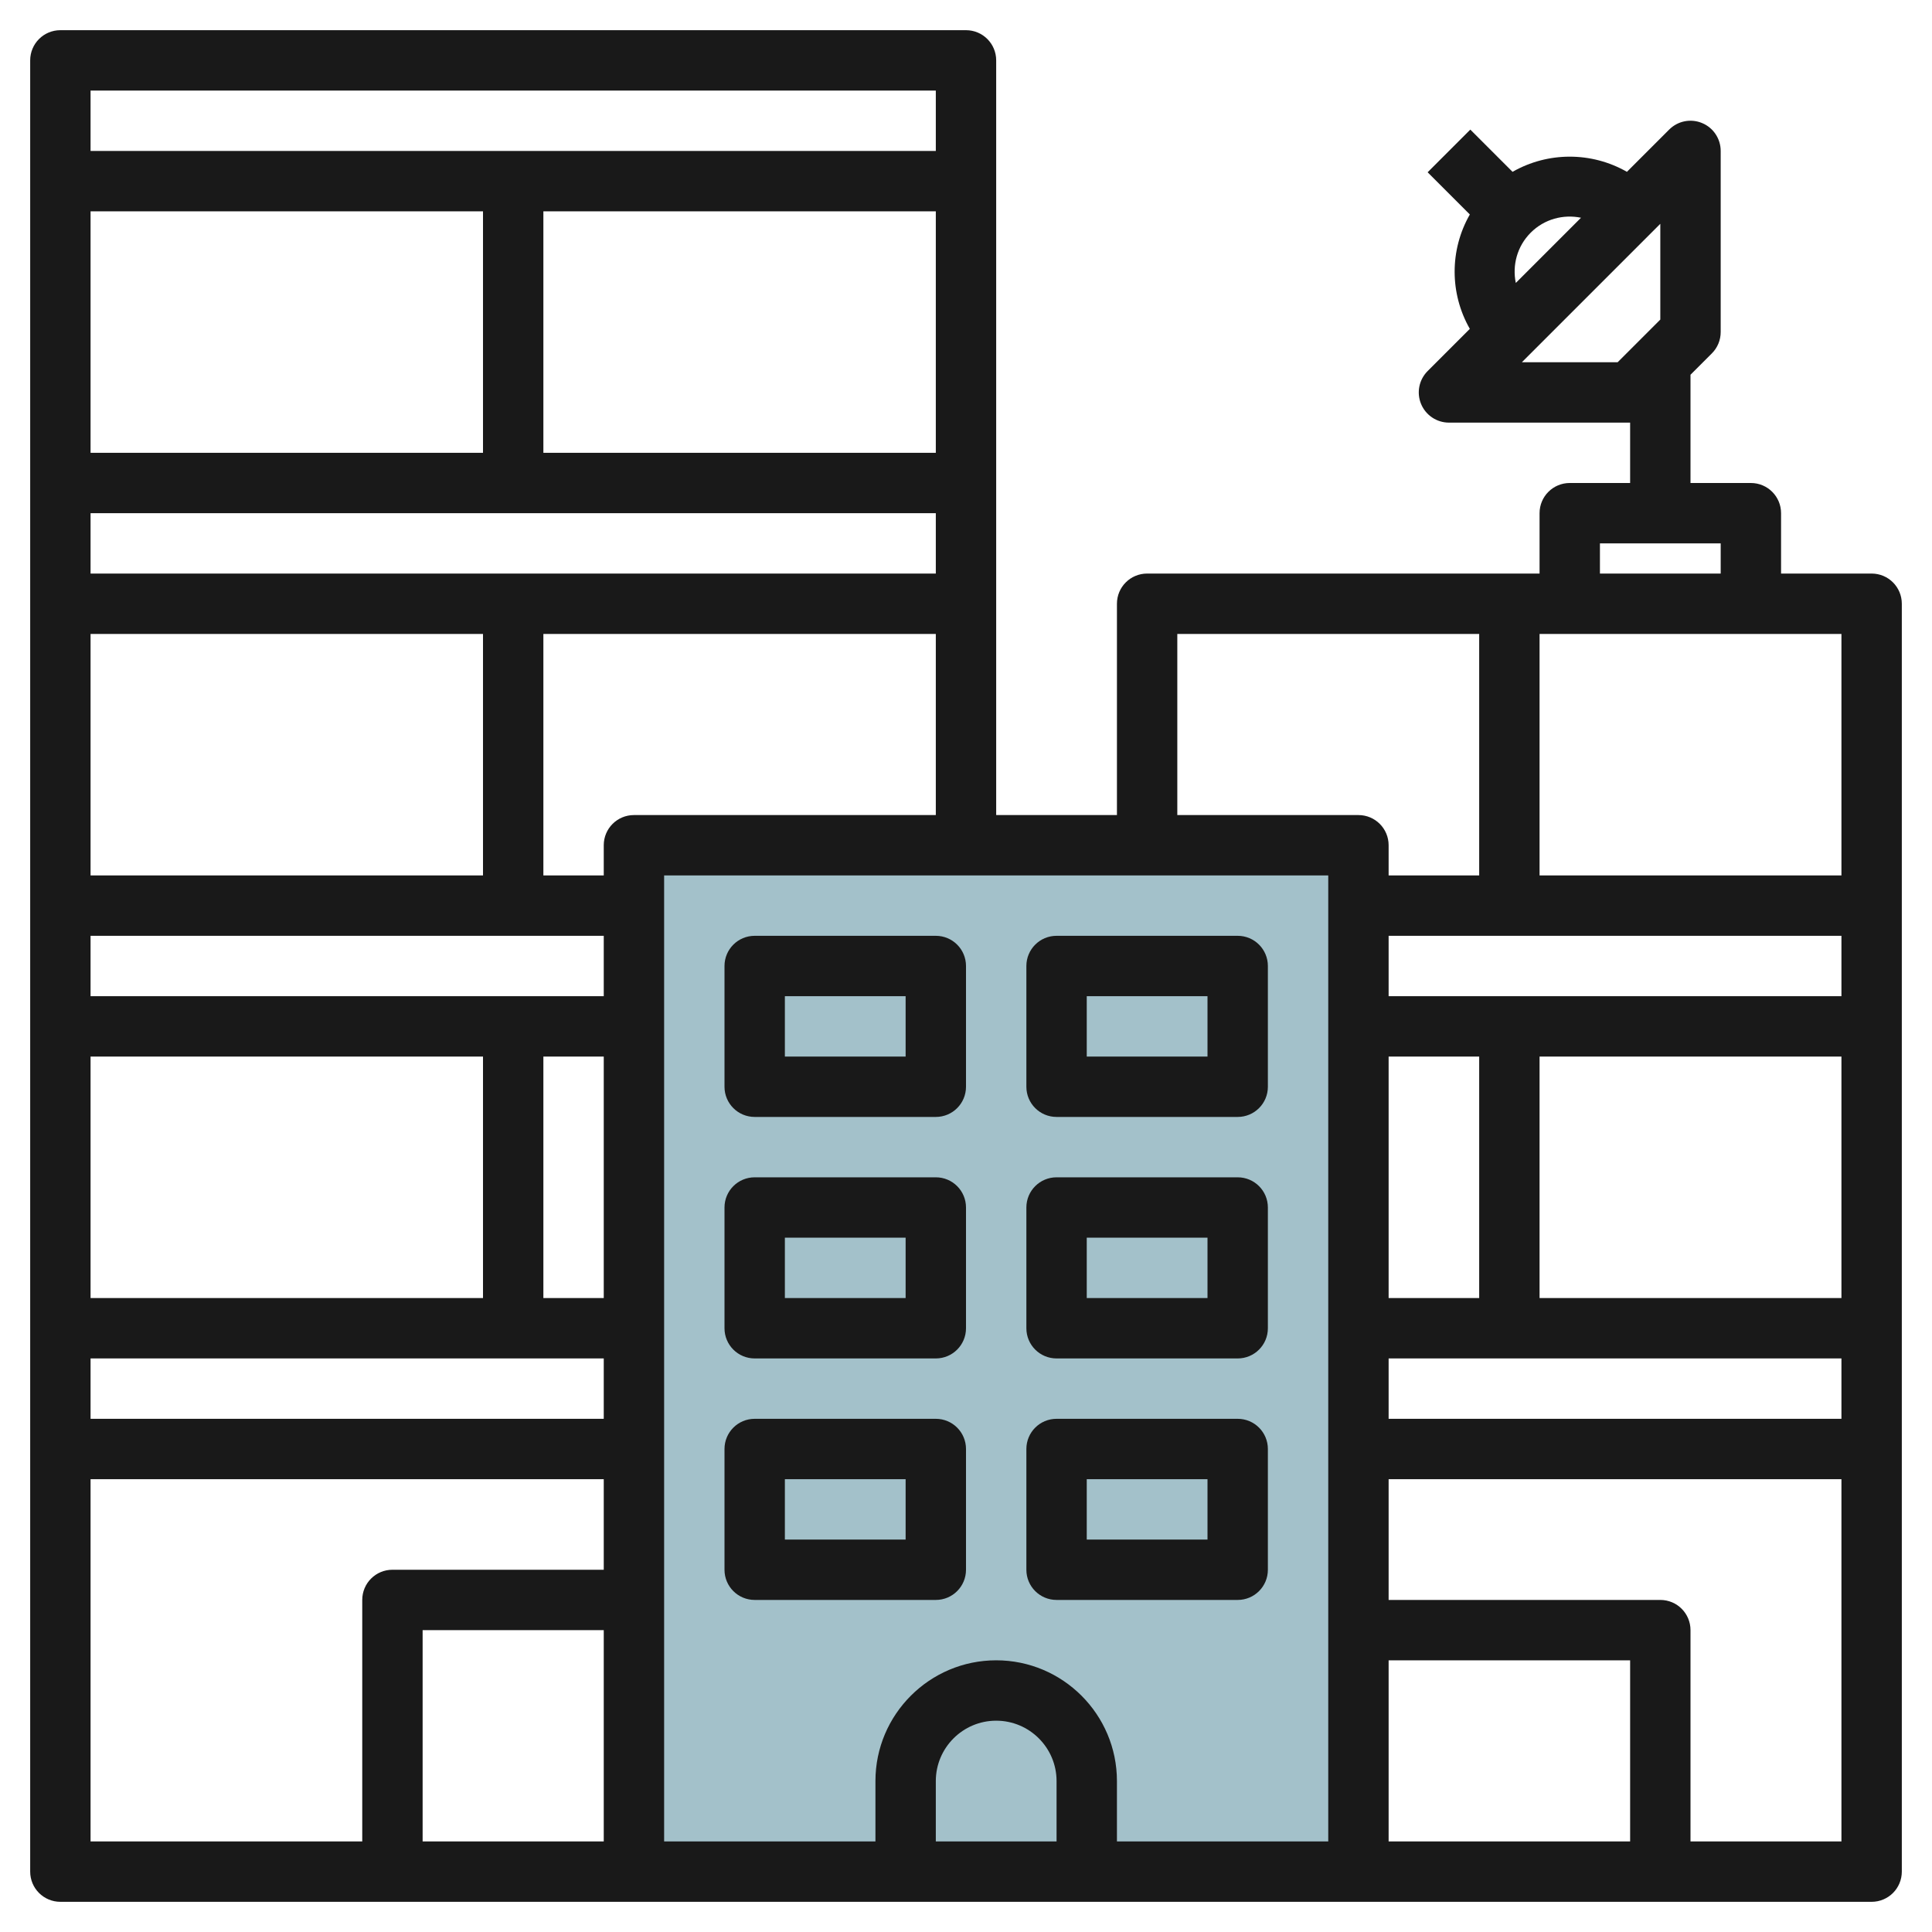 <svg id="Layer_3" enable-background="new 0 0 64 64" height="512" viewBox="0 0 64 64" width="512" xmlns="http://www.w3.org/2000/svg"><g><path d="m21 28h24v34h-24z" fill="#a3c1ca"/><g fill="#191919"><path d="m62 19h-3v-2c0-.553-.447-1-1-1h-2v-3.586l.707-.707c.188-.187.293-.441.293-.707v-6c0-.404-.243-.77-.617-.924-.374-.156-.804-.07-1.09.217l-1.399 1.399c-1.173-.67-2.616-.67-3.789 0l-1.399-1.399-1.414 1.414 1.398 1.398c-.671 1.173-.671 2.616 0 3.789l-1.398 1.398c-.286.286-.372.716-.217 1.09.155.375.521.618.925.618h6v2h-2c-.553 0-1 .447-1 1v2h-13c-.553 0-1 .447-1 1v7h-4v-25c0-.553-.447-1-1-1h-30c-.553 0-1 .447-1 1v60c0 .553.447 1 1 1h60c.553 0 1-.447 1-1v-42c0-.553-.447-1-1-1zm-11.293-11.293c.452-.452 1.083-.615 1.666-.494l-2.16 2.16c-.121-.583.042-1.214.494-1.666zm2.879 4.293h-3.172l4.586-4.586v3.172zm7.414 17h-10v-8h10zm-7 32h-8v-6h8zm-19 0h-4v-2c0-1.103.897-2 2-2s2 .897 2 2zm-2-6c-2.206 0-4 1.794-4 4v2h-7v-32h22v32h-7v-2c0-2.206-1.794-4-4-4zm-2-40h-13v-8h13zm-15 0h-13v-8h13zm15 2v2h-28v-2zm-15 4v8h-13v-8zm4 10v2h-17v-2zm0 12h-2v-8h2zm-4-8v8h-13v-8zm4 10v2h-17v-2zm0 16h-6v-7h6zm26-26h3v8h-3zm0 10h15v2h-15zm5-2v-8h10v8zm-5-10v-2h15v2zm7-15h4v1h-4zm-14 3h10v8h-3v-1c0-.553-.447-1-1-1h-6zm-18 6c-.553 0-1 .447-1 1v1h-2v-8h13v6zm10-24v2h-28v-2zm-28 46h17v3h-7c-.553 0-1 .447-1 1v8h-9zm53 12v-7c0-.553-.447-1-1-1h-9v-4h15v12z"/><path d="m31 31h-6c-.553 0-1 .447-1 1v4c0 .553.447 1 1 1h6c.553 0 1-.447 1-1v-4c0-.553-.447-1-1-1zm-1 4h-4v-2h4z"/><path d="m35 37h6c.553 0 1-.447 1-1v-4c0-.553-.447-1-1-1h-6c-.553 0-1 .447-1 1v4c0 .553.447 1 1 1zm1-4h4v2h-4z"/><path d="m31 39h-6c-.553 0-1 .447-1 1v4c0 .553.447 1 1 1h6c.553 0 1-.447 1-1v-4c0-.553-.447-1-1-1zm-1 4h-4v-2h4z"/><path d="m35 45h6c.553 0 1-.447 1-1v-4c0-.553-.447-1-1-1h-6c-.553 0-1 .447-1 1v4c0 .553.447 1 1 1zm1-4h4v2h-4z"/><path d="m31 47h-6c-.553 0-1 .447-1 1v4c0 .553.447 1 1 1h6c.553 0 1-.447 1-1v-4c0-.553-.447-1-1-1zm-1 4h-4v-2h4z"/><path d="m42 52v-4c0-.553-.447-1-1-1h-6c-.553 0-1 .447-1 1v4c0 .553.447 1 1 1h6c.553 0 1-.447 1-1zm-2-1h-4v-2h4z"/></g></g></svg>